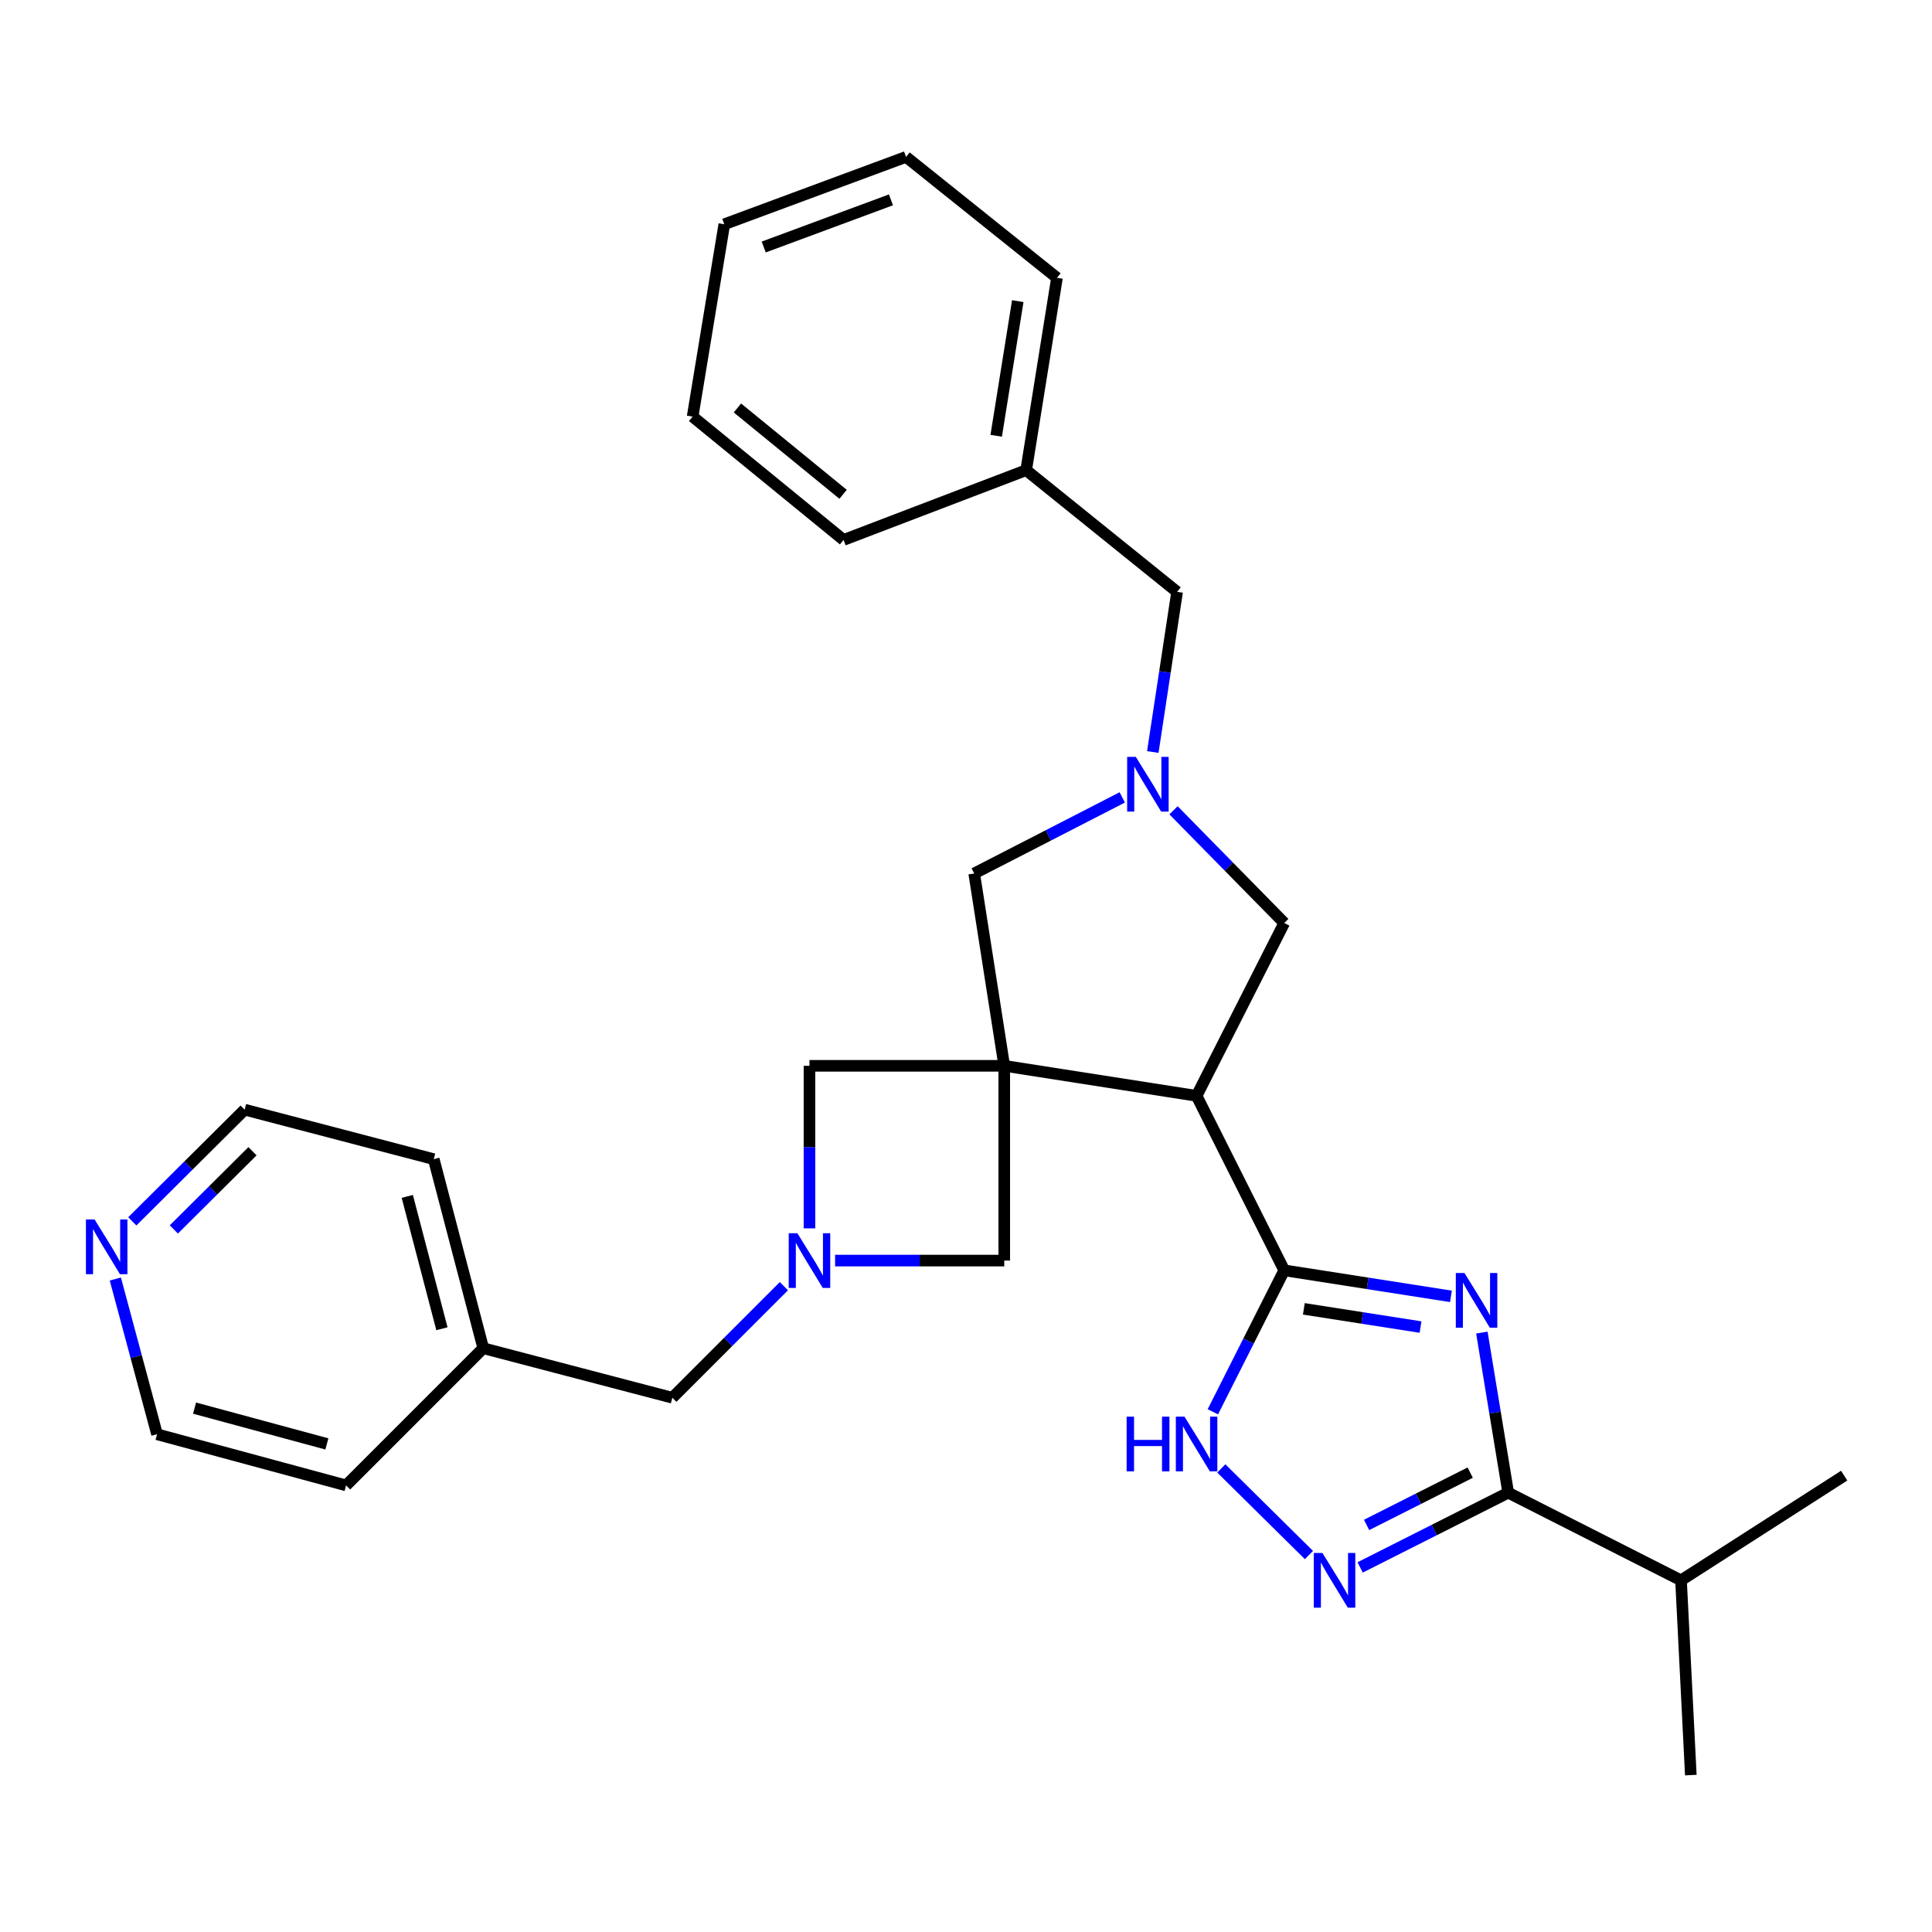 <?xml version='1.0' encoding='iso-8859-1'?>
<svg version='1.1' baseProfile='full'
              xmlns='http://www.w3.org/2000/svg'
                      xmlns:rdkit='http://www.rdkit.org/xml'
                      xmlns:xlink='http://www.w3.org/1999/xlink'
                  xml:space='preserve'
width='1000px' height='1000px' viewBox='0 0 1000 1000'>
<!-- END OF HEADER -->
<rect style='opacity:1.0;fill:#FFFFFF;stroke:none' width='1000' height='1000' x='0' y='0'> </rect>
<path class='bond-2' d='M 519.8,551.667 L 619.357,567.211' style='fill:none;fill-rule:evenodd;stroke:#000000;stroke-width:6px;stroke-linecap:butt;stroke-linejoin:miter;stroke-opacity:1' />
<path class='bond-8' d='M 519.8,551.667 L 504.247,452.11' style='fill:none;fill-rule:evenodd;stroke:#000000;stroke-width:6px;stroke-linecap:butt;stroke-linejoin:miter;stroke-opacity:1' />
<path class='bond-9' d='M 519.8,551.667 L 519.8,652.474' style='fill:none;fill-rule:evenodd;stroke:#000000;stroke-width:6px;stroke-linecap:butt;stroke-linejoin:miter;stroke-opacity:1' />
<path class='bond-10' d='M 519.8,551.667 L 418.984,551.667' style='fill:none;fill-rule:evenodd;stroke:#000000;stroke-width:6px;stroke-linecap:butt;stroke-linejoin:miter;stroke-opacity:1' />
<path class='bond-0' d='M 751.007,670.994 L 707.863,664.257' style='fill:none;fill-rule:evenodd;stroke:#0000FF;stroke-width:6px;stroke-linecap:butt;stroke-linejoin:miter;stroke-opacity:1' />
<path class='bond-0' d='M 707.863,664.257 L 664.719,657.52' style='fill:none;fill-rule:evenodd;stroke:#000000;stroke-width:6px;stroke-linecap:butt;stroke-linejoin:miter;stroke-opacity:1' />
<path class='bond-0' d='M 735.266,686.888 L 705.065,682.172' style='fill:none;fill-rule:evenodd;stroke:#0000FF;stroke-width:6px;stroke-linecap:butt;stroke-linejoin:miter;stroke-opacity:1' />
<path class='bond-0' d='M 705.065,682.172 L 674.865,677.457' style='fill:none;fill-rule:evenodd;stroke:#000000;stroke-width:6px;stroke-linecap:butt;stroke-linejoin:miter;stroke-opacity:1' />
<path class='bond-3' d='M 767.011,689.746 L 773.828,731.179' style='fill:none;fill-rule:evenodd;stroke:#0000FF;stroke-width:6px;stroke-linecap:butt;stroke-linejoin:miter;stroke-opacity:1' />
<path class='bond-3' d='M 773.828,731.179 L 780.645,772.611' style='fill:none;fill-rule:evenodd;stroke:#000000;stroke-width:6px;stroke-linecap:butt;stroke-linejoin:miter;stroke-opacity:1' />
<path class='bond-1' d='M 664.719,657.52 L 619.357,567.211' style='fill:none;fill-rule:evenodd;stroke:#000000;stroke-width:6px;stroke-linecap:butt;stroke-linejoin:miter;stroke-opacity:1' />
<path class='bond-5' d='M 664.719,657.52 L 646.246,694.13' style='fill:none;fill-rule:evenodd;stroke:#000000;stroke-width:6px;stroke-linecap:butt;stroke-linejoin:miter;stroke-opacity:1' />
<path class='bond-5' d='M 646.246,694.13 L 627.773,730.74' style='fill:none;fill-rule:evenodd;stroke:#0000FF;stroke-width:6px;stroke-linecap:butt;stroke-linejoin:miter;stroke-opacity:1' />
<path class='bond-11' d='M 619.357,567.211 L 664.719,477.737' style='fill:none;fill-rule:evenodd;stroke:#000000;stroke-width:6px;stroke-linecap:butt;stroke-linejoin:miter;stroke-opacity:1' />
<path class='bond-15' d='M 780.645,772.611 L 870.089,817.982' style='fill:none;fill-rule:evenodd;stroke:#000000;stroke-width:6px;stroke-linecap:butt;stroke-linejoin:miter;stroke-opacity:1' />
<path class='bond-31' d='M 780.645,772.611 L 742.331,791.951' style='fill:none;fill-rule:evenodd;stroke:#000000;stroke-width:6px;stroke-linecap:butt;stroke-linejoin:miter;stroke-opacity:1' />
<path class='bond-31' d='M 742.331,791.951 L 704.016,811.291' style='fill:none;fill-rule:evenodd;stroke:#0000FF;stroke-width:6px;stroke-linecap:butt;stroke-linejoin:miter;stroke-opacity:1' />
<path class='bond-31' d='M 760.98,762.226 L 734.16,775.764' style='fill:none;fill-rule:evenodd;stroke:#000000;stroke-width:6px;stroke-linecap:butt;stroke-linejoin:miter;stroke-opacity:1' />
<path class='bond-31' d='M 734.16,775.764 L 707.34,789.302' style='fill:none;fill-rule:evenodd;stroke:#0000FF;stroke-width:6px;stroke-linecap:butt;stroke-linejoin:miter;stroke-opacity:1' />
<path class='bond-4' d='M 677.509,804.888 L 632.141,760.051' style='fill:none;fill-rule:evenodd;stroke:#0000FF;stroke-width:6px;stroke-linecap:butt;stroke-linejoin:miter;stroke-opacity:1' />
<path class='bond-6' d='M 580.886,412.73 L 542.566,432.42' style='fill:none;fill-rule:evenodd;stroke:#0000FF;stroke-width:6px;stroke-linecap:butt;stroke-linejoin:miter;stroke-opacity:1' />
<path class='bond-6' d='M 542.566,432.42 L 504.247,452.11' style='fill:none;fill-rule:evenodd;stroke:#000000;stroke-width:6px;stroke-linecap:butt;stroke-linejoin:miter;stroke-opacity:1' />
<path class='bond-12' d='M 596.684,389.235 L 602.974,347.79' style='fill:none;fill-rule:evenodd;stroke:#0000FF;stroke-width:6px;stroke-linecap:butt;stroke-linejoin:miter;stroke-opacity:1' />
<path class='bond-12' d='M 602.974,347.79 L 609.264,306.346' style='fill:none;fill-rule:evenodd;stroke:#000000;stroke-width:6px;stroke-linecap:butt;stroke-linejoin:miter;stroke-opacity:1' />
<path class='bond-30' d='M 607.41,419.407 L 636.065,448.572' style='fill:none;fill-rule:evenodd;stroke:#0000FF;stroke-width:6px;stroke-linecap:butt;stroke-linejoin:miter;stroke-opacity:1' />
<path class='bond-30' d='M 636.065,448.572 L 664.719,477.737' style='fill:none;fill-rule:evenodd;stroke:#000000;stroke-width:6px;stroke-linecap:butt;stroke-linejoin:miter;stroke-opacity:1' />
<path class='bond-7' d='M 418.984,635.793 L 418.984,593.73' style='fill:none;fill-rule:evenodd;stroke:#0000FF;stroke-width:6px;stroke-linecap:butt;stroke-linejoin:miter;stroke-opacity:1' />
<path class='bond-7' d='M 418.984,593.73 L 418.984,551.667' style='fill:none;fill-rule:evenodd;stroke:#000000;stroke-width:6px;stroke-linecap:butt;stroke-linejoin:miter;stroke-opacity:1' />
<path class='bond-13' d='M 405.734,665.725 L 376.865,694.599' style='fill:none;fill-rule:evenodd;stroke:#0000FF;stroke-width:6px;stroke-linecap:butt;stroke-linejoin:miter;stroke-opacity:1' />
<path class='bond-13' d='M 376.865,694.599 L 347.995,723.472' style='fill:none;fill-rule:evenodd;stroke:#000000;stroke-width:6px;stroke-linecap:butt;stroke-linejoin:miter;stroke-opacity:1' />
<path class='bond-29' d='M 432.244,652.474 L 476.022,652.474' style='fill:none;fill-rule:evenodd;stroke:#0000FF;stroke-width:6px;stroke-linecap:butt;stroke-linejoin:miter;stroke-opacity:1' />
<path class='bond-29' d='M 476.022,652.474 L 519.8,652.474' style='fill:none;fill-rule:evenodd;stroke:#000000;stroke-width:6px;stroke-linecap:butt;stroke-linejoin:miter;stroke-opacity:1' />
<path class='bond-17' d='M 609.264,306.346 L 531.143,243.356' style='fill:none;fill-rule:evenodd;stroke:#000000;stroke-width:6px;stroke-linecap:butt;stroke-linejoin:miter;stroke-opacity:1' />
<path class='bond-16' d='M 347.995,723.472 L 250.131,697.835' style='fill:none;fill-rule:evenodd;stroke:#000000;stroke-width:6px;stroke-linecap:butt;stroke-linejoin:miter;stroke-opacity:1' />
<path class='bond-14' d='M 68.475,632.171 L 97.552,603.262' style='fill:none;fill-rule:evenodd;stroke:#0000FF;stroke-width:6px;stroke-linecap:butt;stroke-linejoin:miter;stroke-opacity:1' />
<path class='bond-14' d='M 97.552,603.262 L 126.629,574.353' style='fill:none;fill-rule:evenodd;stroke:#000000;stroke-width:6px;stroke-linecap:butt;stroke-linejoin:miter;stroke-opacity:1' />
<path class='bond-14' d='M 89.982,636.357 L 110.336,616.121' style='fill:none;fill-rule:evenodd;stroke:#0000FF;stroke-width:6px;stroke-linecap:butt;stroke-linejoin:miter;stroke-opacity:1' />
<path class='bond-14' d='M 110.336,616.121 L 130.69,595.884' style='fill:none;fill-rule:evenodd;stroke:#000000;stroke-width:6px;stroke-linecap:butt;stroke-linejoin:miter;stroke-opacity:1' />
<path class='bond-32' d='M 59.697,662.023 L 70.492,702.197' style='fill:none;fill-rule:evenodd;stroke:#0000FF;stroke-width:6px;stroke-linecap:butt;stroke-linejoin:miter;stroke-opacity:1' />
<path class='bond-32' d='M 70.492,702.197 L 81.287,742.37' style='fill:none;fill-rule:evenodd;stroke:#000000;stroke-width:6px;stroke-linecap:butt;stroke-linejoin:miter;stroke-opacity:1' />
<path class='bond-20' d='M 870.089,817.982 L 875.166,918.789' style='fill:none;fill-rule:evenodd;stroke:#000000;stroke-width:6px;stroke-linecap:butt;stroke-linejoin:miter;stroke-opacity:1' />
<path class='bond-21' d='M 870.089,817.982 L 954.545,763.787' style='fill:none;fill-rule:evenodd;stroke:#000000;stroke-width:6px;stroke-linecap:butt;stroke-linejoin:miter;stroke-opacity:1' />
<path class='bond-22' d='M 250.131,697.835 L 179.132,768.844' style='fill:none;fill-rule:evenodd;stroke:#000000;stroke-width:6px;stroke-linecap:butt;stroke-linejoin:miter;stroke-opacity:1' />
<path class='bond-23' d='M 250.131,697.835 L 224.503,599.98' style='fill:none;fill-rule:evenodd;stroke:#000000;stroke-width:6px;stroke-linecap:butt;stroke-linejoin:miter;stroke-opacity:1' />
<path class='bond-23' d='M 228.746,687.75 L 210.807,619.252' style='fill:none;fill-rule:evenodd;stroke:#000000;stroke-width:6px;stroke-linecap:butt;stroke-linejoin:miter;stroke-opacity:1' />
<path class='bond-24' d='M 531.143,243.356 L 547.09,143.798' style='fill:none;fill-rule:evenodd;stroke:#000000;stroke-width:6px;stroke-linecap:butt;stroke-linejoin:miter;stroke-opacity:1' />
<path class='bond-24' d='M 515.631,225.554 L 526.793,155.864' style='fill:none;fill-rule:evenodd;stroke:#000000;stroke-width:6px;stroke-linecap:butt;stroke-linejoin:miter;stroke-opacity:1' />
<path class='bond-25' d='M 531.143,243.356 L 436.633,279.469' style='fill:none;fill-rule:evenodd;stroke:#000000;stroke-width:6px;stroke-linecap:butt;stroke-linejoin:miter;stroke-opacity:1' />
<path class='bond-18' d='M 126.629,574.353 L 224.503,599.98' style='fill:none;fill-rule:evenodd;stroke:#000000;stroke-width:6px;stroke-linecap:butt;stroke-linejoin:miter;stroke-opacity:1' />
<path class='bond-19' d='M 81.287,742.37 L 179.132,768.844' style='fill:none;fill-rule:evenodd;stroke:#000000;stroke-width:6px;stroke-linecap:butt;stroke-linejoin:miter;stroke-opacity:1' />
<path class='bond-19' d='M 100.7,728.838 L 169.191,747.369' style='fill:none;fill-rule:evenodd;stroke:#000000;stroke-width:6px;stroke-linecap:butt;stroke-linejoin:miter;stroke-opacity:1' />
<path class='bond-27' d='M 547.09,143.798 L 468.969,81.211' style='fill:none;fill-rule:evenodd;stroke:#000000;stroke-width:6px;stroke-linecap:butt;stroke-linejoin:miter;stroke-opacity:1' />
<path class='bond-26' d='M 436.633,279.469 L 358.502,215.633' style='fill:none;fill-rule:evenodd;stroke:#000000;stroke-width:6px;stroke-linecap:butt;stroke-linejoin:miter;stroke-opacity:1' />
<path class='bond-26' d='M 436.386,255.852 L 381.694,211.167' style='fill:none;fill-rule:evenodd;stroke:#000000;stroke-width:6px;stroke-linecap:butt;stroke-linejoin:miter;stroke-opacity:1' />
<path class='bond-28' d='M 358.502,215.633 L 374.892,116.076' style='fill:none;fill-rule:evenodd;stroke:#000000;stroke-width:6px;stroke-linecap:butt;stroke-linejoin:miter;stroke-opacity:1' />
<path class='bond-33' d='M 468.969,81.211 L 374.892,116.076' style='fill:none;fill-rule:evenodd;stroke:#000000;stroke-width:6px;stroke-linecap:butt;stroke-linejoin:miter;stroke-opacity:1' />
<path class='bond-33' d='M 461.158,103.443 L 395.304,127.849' style='fill:none;fill-rule:evenodd;stroke:#000000;stroke-width:6px;stroke-linecap:butt;stroke-linejoin:miter;stroke-opacity:1' />
<path  class='atom-1' d='M 758.006 658.904
L 767.286 673.904
Q 768.206 675.384, 769.686 678.064
Q 771.166 680.744, 771.246 680.904
L 771.246 658.904
L 775.006 658.904
L 775.006 687.224
L 771.126 687.224
L 761.166 670.824
Q 760.006 668.904, 758.766 666.704
Q 757.566 664.504, 757.206 663.824
L 757.206 687.224
L 753.526 687.224
L 753.526 658.904
L 758.006 658.904
' fill='#0000FF'/>
<path  class='atom-5' d='M 684.499 803.822
L 693.779 818.822
Q 694.699 820.302, 696.179 822.982
Q 697.659 825.662, 697.739 825.822
L 697.739 803.822
L 701.499 803.822
L 701.499 832.142
L 697.619 832.142
L 687.659 815.742
Q 686.499 813.822, 685.259 811.622
Q 684.059 809.422, 683.699 808.742
L 683.699 832.142
L 680.019 832.142
L 680.019 803.822
L 684.499 803.822
' fill='#0000FF'/>
<path  class='atom-6' d='M 583.137 733.257
L 586.977 733.257
L 586.977 745.297
L 601.457 745.297
L 601.457 733.257
L 605.297 733.257
L 605.297 761.577
L 601.457 761.577
L 601.457 748.497
L 586.977 748.497
L 586.977 761.577
L 583.137 761.577
L 583.137 733.257
' fill='#0000FF'/>
<path  class='atom-6' d='M 613.097 733.257
L 622.377 748.257
Q 623.297 749.737, 624.777 752.417
Q 626.257 755.097, 626.337 755.257
L 626.337 733.257
L 630.097 733.257
L 630.097 761.577
L 626.217 761.577
L 616.257 745.177
Q 615.097 743.257, 613.857 741.057
Q 612.657 738.857, 612.297 738.177
L 612.297 761.577
L 608.617 761.577
L 608.617 733.257
L 613.097 733.257
' fill='#0000FF'/>
<path  class='atom-7' d='M 587.893 391.753
L 597.173 406.753
Q 598.093 408.233, 599.573 410.913
Q 601.053 413.593, 601.133 413.753
L 601.133 391.753
L 604.893 391.753
L 604.893 420.073
L 601.013 420.073
L 591.053 403.673
Q 589.893 401.753, 588.653 399.553
Q 587.453 397.353, 587.093 396.673
L 587.093 420.073
L 583.413 420.073
L 583.413 391.753
L 587.893 391.753
' fill='#0000FF'/>
<path  class='atom-8' d='M 412.724 638.314
L 422.004 653.314
Q 422.924 654.794, 424.404 657.474
Q 425.884 660.154, 425.964 660.314
L 425.964 638.314
L 429.724 638.314
L 429.724 666.634
L 425.844 666.634
L 415.884 650.234
Q 414.724 648.314, 413.484 646.114
Q 412.284 643.914, 411.924 643.234
L 411.924 666.634
L 408.244 666.634
L 408.244 638.314
L 412.724 638.314
' fill='#0000FF'/>
<path  class='atom-15' d='M 48.957 631.192
L 58.237 646.192
Q 59.157 647.672, 60.637 650.352
Q 62.117 653.032, 62.197 653.192
L 62.197 631.192
L 65.957 631.192
L 65.957 659.512
L 62.077 659.512
L 52.117 643.112
Q 50.957 641.192, 49.717 638.992
Q 48.517 636.792, 48.157 636.112
L 48.157 659.512
L 44.477 659.512
L 44.477 631.192
L 48.957 631.192
' fill='#0000FF'/>
</svg>
